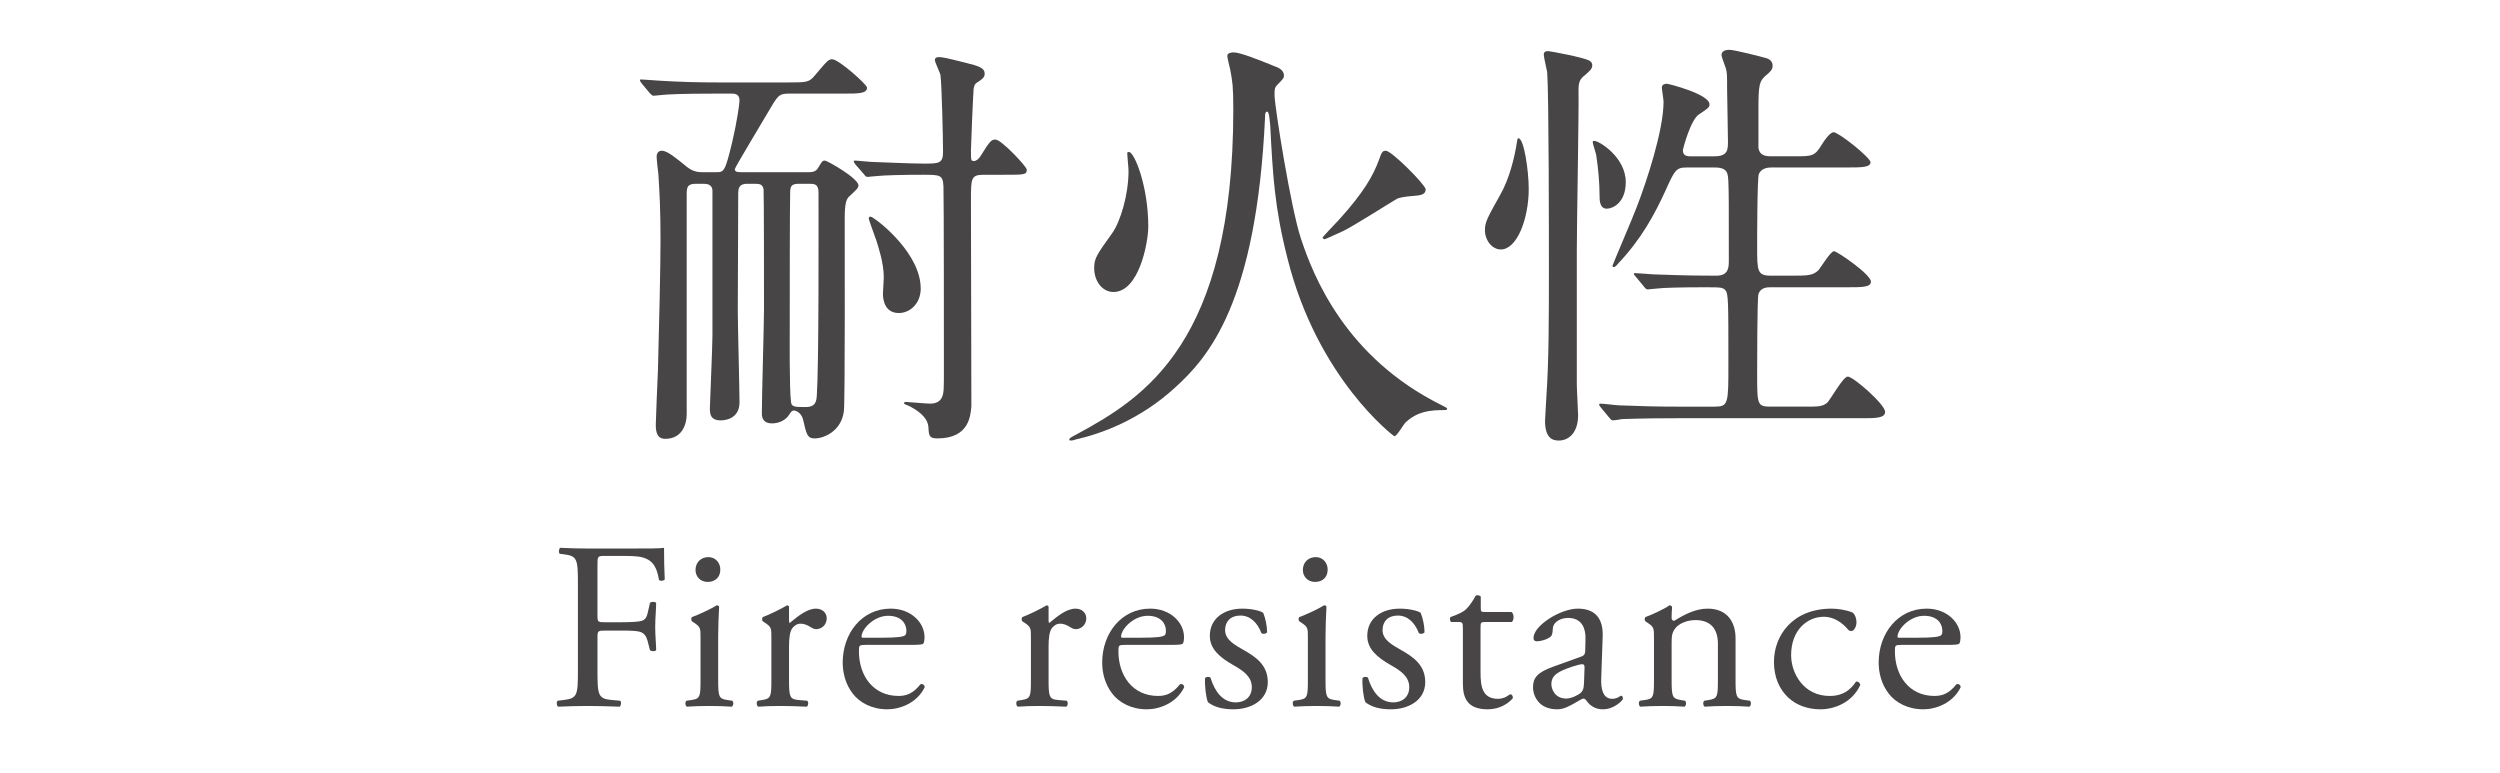 <?xml version="1.0" encoding="UTF-8"?><svg xmlns="http://www.w3.org/2000/svg" width="524" height="162" viewBox="0 0 524 162"><defs><style>.c{fill:#474545;}.d{fill:none;}</style></defs><g id="a"><path class="c" d="M156.62,38.52c-1.71,0-1.89.9-1.89,2.16,0,2.61-.09,20.88-.09,24.48,0,3.06.36,16.38.36,19.17,0,3.78-3.6,3.78-3.96,3.78-2.25,0-2.25-1.53-2.25-2.61,0-.63.54-12.87.54-15.3v-30.15c0-1.53-1.35-1.53-1.98-1.53h-1.44c-1.8,0-1.98.63-1.98,2.25v46.08c0,1.98-.9,5.13-4.5,5.13-1.71,0-1.98-1.44-1.98-2.97,0-.81.36-9.54.45-11.34.27-9.99.54-21.87.54-27.27,0-6.48-.18-9.72-.45-13.95-.09-.63-.36-3.06-.36-3.6,0-.81.45-1.26,1.08-1.26,1.17,0,2.97,1.53,5.31,3.42,1.35,1.08,2.52,1.08,3.33,1.08h2.7c1.71,0,1.89,0,3.42-6.3.99-4.23,1.53-8.01,1.53-8.73,0-1.44-1.08-1.44-1.8-1.44h-2.88c-7.92,0-10.53.18-11.43.27-.27,0-1.62.18-1.89.18s-.45-.18-.81-.54l-1.71-2.07q-.36-.45-.36-.63c0-.09.09-.18.27-.18.63,0,3.42.27,3.96.27,4.41.27,8.19.36,12.42.36h14.31c4.05,0,4.5,0,5.76-1.53,2.52-2.97,2.79-3.33,3.6-3.33,1.35,0,7.29,5.31,7.29,5.94,0,1.26-1.8,1.26-4.86,1.26h-11.52c-2.16,0-2.34.45-4.41,3.96-1.08,1.89-6.93,11.52-6.93,11.88,0,.63.72.63,1.44.63h14.13c.63,0,1.44-.09,1.89-.9.81-1.35.9-1.53,1.44-1.53.45,0,7.02,3.69,7.02,5.22,0,.54-.54.99-1.89,2.25-.63.54-.99,1.44-.99,4.59,0,3.78.09,38.88-.18,40.5-.54,4.14-4.14,5.67-6.12,5.67-1.53,0-1.71-.81-2.43-3.96-.36-1.44-1.53-1.89-1.89-1.89-.45,0-.54.18-.99.81-.72,1.26-2.25,1.89-3.6,1.89-2.16,0-2.16-1.53-2.16-2.25,0-3.42.45-18.54.45-21.6,0-2.43,0-24.57-.09-25.2-.18-1.08-.81-1.17-1.89-1.17h-1.53ZM167.6,38.52c-1.35,0-1.98.18-1.98,1.71-.09,3.24-.09,22.86-.09,28.89,0,.9-.09,12.69.27,15.12.09.99.63,1.08,2.88,1.08,1.44,0,2.43-.27,2.52-2.34.45-6.57.36-34.56.36-42.66,0-1.8-.9-1.8-2.07-1.8h-1.89ZM206.3,36.63c-2.79,0-2.79.63-2.79,5.49,0,6.75.09,42.3.09,43.02-.18,1.98-.45,6.75-7.11,6.75-1.71,0-1.8-.54-1.89-2.34-.09-1.53-1.26-2.97-3.78-4.32-.18-.18-1.35-.45-1.35-.72,0-.18.27-.27.36-.27.36,0,4.32.36,5.13.36,1.35,0,2.16-.54,2.52-1.44.36-.99.36-1.44.36-6.12,0-4.41,0-36.27-.09-37.89-.09-2.52-.72-2.52-4.32-2.52-3.96,0-8.01.09-9.63.27-.36,0-1.71.18-1.98.18s-.45-.18-.72-.54l-1.8-2.07q-.36-.45-.36-.63c0-.18.09-.18.27-.18.54,0,2.88.27,3.33.27.63,0,8.1.36,10.98.36,3.24,0,4.14,0,4.14-2.43,0-2.88-.27-14.22-.54-16.11-.09-.54-1.17-2.7-1.17-3.15,0-.63.63-.63.81-.63.72,0,1.26.09,5.58,1.17,2.88.72,4.05,1.08,4.05,2.34,0,.81-.72,1.26-1.71,1.89-.54.36-.63,1.26-.63,1.62-.09.81-.54,11.7-.54,12.51,0,2.07,0,2.25.63,2.25.54,0,1.08-.54,1.35-.99,1.98-3.15,2.25-3.51,3.15-3.51,1.26,0,6.57,5.67,6.57,6.3,0,1.08-.45,1.08-4.77,1.08h-4.14ZM192.98,60.48c0,3.15-2.25,5.13-4.59,5.13-2.79,0-3.33-2.52-3.33-4.05,0-.45.18-2.88.18-3.42,0-3.15-1.17-6.39-1.53-7.65-.27-.81-1.62-4.41-1.62-4.68,0-.36.27-.54.72-.27,1.71.99,10.17,7.74,10.17,14.94Z"/><path class="c" d="M272.63,49.86c2.7,8.28,9.54,25.11,29.43,35.01,1.08.54,1.26.63,1.26.81,0,.27-.36.27-.45.27-3.24,0-5.76.27-8.28,2.61-.45.45-1.8,2.88-2.34,2.88-.09,0-16.11-12.06-22.41-37.35-2.7-10.62-3.06-17.37-3.6-27.81-.09-.63-.18-2.88-.63-2.88s-.45.63-.45,1.08c-1.8,39.15-11.97,50.49-18.9,56.79-7.29,6.66-15.3,9.63-20.97,10.89-.09.09-.72.18-.81.18-.27,0-.36-.09-.36-.18,0-.27.09-.36,1.62-1.17,14.13-7.65,32.76-19.17,32.76-68.04,0-4.95-.18-5.85-.63-8.28-.09-.45-.63-2.52-.63-2.97,0-.63.9-.72,1.35-.72,1.26,0,4.77,1.35,8.73,2.97.54.18,1.8.72,1.8,1.89,0,.45-.09.63-1.35,1.89-.63.63-.63.99-.63,2.25.09,2.79,3.42,23.58,5.49,29.88ZM233.39,61.2c-2.34,0-4.05-2.25-4.05-5.04,0-1.98.54-2.79,3.78-7.29,1.71-2.43,3.42-8.01,3.42-13.05,0-.63-.27-3.15-.27-3.69,0-.18.09-.27.36-.27,1.17,0,4.05,7.29,4.05,15.57,0,3.51-1.98,13.77-7.29,13.77ZM281.54,48.42c-.45.18-3.69,1.71-3.87,1.71-.27,0-.45-.18-.45-.36,0-.09,2.88-3.15,3.33-3.6,5.4-5.94,7.29-9.45,8.46-12.6.54-1.53.72-1.98,1.44-1.98,1.26,0,8.37,7.2,8.37,8.1,0,1.17-1.26,1.26-2.34,1.35-2.43.18-3.33.45-3.69.63-1.98,1.17-9.18,5.76-11.25,6.75Z"/><path class="c" d="M314.57,52.29c-1.8,0-3.33-1.89-3.33-4.05,0-1.71.54-2.61,3.24-7.47,1.8-3.15,2.97-7.56,3.51-11.25.09-.45.09-.54.27-.54,1.17,0,2.16,6.84,2.16,10.62,0,6.21-2.43,12.69-5.85,12.69ZM330.5,52.47v28.17c0,1.08.27,5.49.27,6.39,0,3.69-1.98,5.31-4.05,5.31-1.26,0-2.88-.45-2.88-4.14,0-.45.27-4.5.27-4.86.54-7.65.54-17.1.54-26.37,0-7.2,0-37.08-.36-41.85-.09-.54-.72-3.15-.72-3.69,0-.45.27-.72.9-.72.36,0,7.2,1.26,8.64,1.98.27.18.63.45.63.99,0,.81-.63,1.26-1.53,2.07-1.08.81-1.35,1.53-1.35,3.06.09,4.59-.36,27.99-.36,33.66ZM336.8,43.74c-1.53,0-1.53-1.8-1.53-2.7,0-2.61-.27-5.76-.72-8.64-.09-.45-.72-2.25-.72-2.61,0-.09.09-.27.27-.27,1.17,0,6.66,3.51,6.66,8.64,0,4.41-2.79,5.58-3.96,5.58ZM359.39,32.76c2.79,0,2.79-1.44,2.79-3.15,0-1.8-.18-9.45-.18-10.98,0-2.97,0-3.33-.27-4.32-.09-.36-.9-2.34-.9-2.79,0-.9.99-1.08,1.62-1.08,1.08,0,6.75,1.44,7.92,1.8.81.27,1.17.9,1.17,1.53,0,.81-.45,1.26-1.44,2.07-1.35,1.17-1.53,1.98-1.53,7.02v8.19c.27,1.53,1.44,1.71,2.7,1.71h4.77c3.87,0,4.32,0,5.85-2.52.54-.9,1.71-2.52,2.43-2.52,1.08,0,7.74,5.31,7.74,6.3,0,1.08-1.98,1.08-4.86,1.08h-15.93c-.81,0-2.07.18-2.61,1.35-.36.81-.36,13.95-.36,15.21,0,5.13,0,6.12,2.88,6.12h4.41c3.24,0,4.41,0,5.58-1.17.54-.63,2.52-3.96,3.24-3.96.63,0,7.74,4.86,7.74,6.39,0,1.17-1.89,1.17-4.86,1.17h-16.11c-.72,0-2.16,0-2.61,1.44-.27.81-.27,15.03-.27,16.56,0,6.66,0,7.02,2.88,7.02h7.11c2.88,0,3.69,0,4.68-.81.81-.81,3.33-5.49,4.32-5.49,1.17,0,7.83,5.85,7.83,7.38,0,1.35-1.98,1.35-4.95,1.35h-38.88c-7.83,0-10.44.18-11.34.18-.27.09-1.62.27-1.89.27-.36,0-.45-.27-.81-.63l-1.71-2.07c-.18-.27-.36-.45-.36-.54,0-.18.09-.27.27-.27.63,0,3.42.36,3.96.36,4.41.18,8.1.27,12.33.27h7.65c2.88,0,2.88-.63,2.88-8.91,0-13.23,0-14.76-.63-15.48-.54-.63-.99-.63-4.41-.63-4.86,0-8.55.09-9.99.27-.27,0-1.62.18-1.89.18s-.45-.18-.81-.63l-1.71-2.07c-.36-.36-.36-.45-.36-.54,0-.18.09-.18.27-.18.63,0,3.42.27,4.05.27,7.2.27,10.17.27,12.96.27,2.61,0,2.61-1.8,2.61-3.24,0-12.51,0-13.86-.09-16.29-.09-1.89-.09-3.15-2.88-3.15h-5.85c-2.25,0-2.52.54-4.5,4.95-2.25,4.86-4.95,9.99-9.9,15.21-.36.45-.63.72-.9.72-.18,0-.27-.18-.27-.27,0-.18,4.41-10.44,5.13-12.42,1.98-5.13,5.58-15.93,5.58-21.96,0-.45-.36-2.61-.36-2.97,0-.72.72-.81,1.08-.81.27,0,8.91,2.16,8.91,4.32,0,.63-.27.81-2.16,2.07-1.8,1.08-3.42,7.29-3.42,7.56,0,1.26,1.08,1.26,1.62,1.26h5.04Z"/><path class="c" d="M125.23,129.07c0,1.35.15,1.35,1.65,1.35h3.4c2.05,0,3.65-.1,4.25-.3.55-.2.95-.45,1.25-1.75l.45-2c.25-.3,1.1-.3,1.3,0,0,1.2-.2,3.2-.2,5.05s.2,3.7.2,4.85c-.2.3-.95.3-1.3,0l-.5-1.95c-.25-.9-.65-1.6-1.6-1.9-.7-.2-1.95-.25-3.85-.25h-3.4c-1.5,0-1.65.05-1.65,1.35v6.95c0,5.25.1,6,3.05,6.25l1.7.15c.3.2.2,1.1-.1,1.25-2.95-.1-4.65-.15-6.65-.15-2.2,0-3.9.05-6.25.15-.3-.15-.4-.95-.1-1.25l1.25-.15c2.9-.35,3-1,3-6.25v-18c0-5.25-.1-5.95-3-6.3l-.8-.1c-.3-.2-.2-1.1.1-1.25,2.1.1,3.8.15,5.8.15h9.2c3.2,0,6.1,0,6.75-.15,0,2.3.05,4.7.15,6.6-.15.3-.85.45-1.2.15-.4-2.25-1-4.1-3.5-4.75-1.1-.3-2.75-.3-4.85-.3h-3.05c-1.5,0-1.5.1-1.5,2v10.55Z"/><path class="c" d="M146.83,133.62c0-1.95,0-2.2-1.35-3.1l-.45-.3c-.2-.2-.2-.75.05-.9,1.15-.4,4-1.7,5.15-2.45.25,0,.45.1.5.3-.1,1.75-.2,4.15-.2,6.2v9c0,3.6.1,4.1,1.9,4.35l1.05.15c.35.25.25,1.1-.1,1.25-1.5-.1-2.95-.15-4.7-.15s-3.3.05-4.7.15c-.35-.15-.45-1-.1-1.25l1.05-.15c1.85-.25,1.9-.75,1.9-4.35v-8.75ZM150.98,119.37c0,1.8-1.25,2.6-2.65,2.6-1.55,0-2.55-1.15-2.55-2.5,0-1.65,1.2-2.7,2.7-2.7s2.5,1.2,2.5,2.6Z"/><path class="c" d="M161.68,133.62c0-1.95,0-2.2-1.35-3.1l-.45-.3c-.2-.2-.2-.75.05-.9,1.15-.4,3.8-1.7,5.05-2.45.25.05.4.15.4.35v2.9c0,.25.05.4.15.45,1.75-1.45,3.65-3,5.5-3,1.25,0,2.25.8,2.25,2,0,1.65-1.35,2.3-2.15,2.3-.5,0-.75-.15-1.1-.35-.75-.5-1.5-.8-2.2-.8-.8,0-1.4.45-1.8,1-.5.7-.65,2.15-.65,3.85v6.8c0,3.6.1,4.2,2,4.35l1.8.15c.35.25.25,1.1-.1,1.25-2.35-.1-3.8-.15-5.55-.15s-3.3.05-4.6.15c-.35-.15-.45-1-.1-1.25l.95-.15c1.85-.3,1.9-.75,1.9-4.35v-8.75Z"/><path class="c" d="M181.38,135.17c-1.3,0-1.35.1-1.35,1.35,0,5.05,2.95,9.35,8.3,9.35,1.65,0,3.05-.5,4.6-2.45.5-.15.85.15.9.6-1.65,3.4-5.25,4.65-7.85,4.65-3.25,0-5.8-1.4-7.25-3.3-1.5-1.95-2.1-4.3-2.1-6.5,0-6.15,4.05-11.3,10.05-11.3,4.3,0,7.1,2.95,7.1,5.95,0,.7-.1,1.1-.2,1.3-.15.3-.85.35-2.95.35h-9.25ZM184.48,133.67c3.7,0,4.8-.2,5.2-.5.15-.1.3-.3.3-.95,0-1.4-.95-3.15-3.85-3.15s-5.5,2.7-5.55,4.35c0,.1,0,.25.35.25h3.55Z"/><path class="c" d="M216.08,133.62c0-1.95,0-2.2-1.35-3.1l-.45-.3c-.2-.2-.2-.75.05-.9,1.15-.4,3.8-1.7,5.05-2.45.25.05.4.15.4.35v2.9c0,.25.05.4.15.45,1.75-1.45,3.65-3,5.5-3,1.25,0,2.25.8,2.25,2,0,1.65-1.35,2.3-2.15,2.3-.5,0-.75-.15-1.1-.35-.75-.5-1.5-.8-2.2-.8-.8,0-1.4.45-1.8,1-.5.7-.65,2.15-.65,3.85v6.8c0,3.6.1,4.2,2,4.35l1.8.15c.35.25.25,1.1-.1,1.25-2.35-.1-3.8-.15-5.55-.15s-3.3.05-4.6.15c-.35-.15-.45-1-.1-1.25l.95-.15c1.85-.3,1.9-.75,1.9-4.35v-8.75Z"/><path class="c" d="M235.77,135.17c-1.3,0-1.35.1-1.35,1.35,0,5.05,2.95,9.35,8.3,9.35,1.65,0,3.05-.5,4.6-2.45.5-.15.85.15.9.6-1.65,3.4-5.25,4.65-7.85,4.65-3.25,0-5.8-1.4-7.25-3.3-1.5-1.95-2.1-4.3-2.1-6.5,0-6.15,4.05-11.3,10.05-11.3,4.3,0,7.1,2.95,7.1,5.95,0,.7-.1,1.1-.2,1.3-.15.3-.85.35-2.95.35h-9.25ZM238.88,133.67c3.7,0,4.8-.2,5.2-.5.15-.1.3-.3.3-.95,0-1.4-.95-3.15-3.85-3.15s-5.5,2.7-5.55,4.35c0,.1,0,.25.35.25h3.55Z"/><path class="c" d="M264.78,128.47c.45,1.1.8,2.7.8,4.05-.2.35-.95.45-1.2.15-.85-2.2-2.35-3.65-4.4-3.65s-3.2,1.25-3.2,3.05c0,2.05,2.1,3.15,3.85,4.15,2.65,1.5,5.1,3.2,5.1,6.75,0,3.8-3.5,5.7-7.2,5.7-2.35,0-4.1-.5-5.35-1.5-.4-.95-.7-3.4-.6-5.05.25-.3.9-.35,1.15-.05.85,2.75,2.45,5.15,5.3,5.15,1.8,0,3.35-1.05,3.35-3.2,0-2.3-2-3.55-3.85-4.6-2.9-1.65-4.95-3.4-4.95-6.15,0-3.65,3-5.7,6.8-5.7,2.1,0,3.95.5,4.4.9Z"/><path class="c" d="M274.13,133.62c0-1.95,0-2.2-1.35-3.1l-.45-.3c-.2-.2-.2-.75.05-.9,1.15-.4,4-1.7,5.15-2.45.25,0,.45.1.5.3-.1,1.75-.2,4.15-.2,6.2v9c0,3.6.1,4.1,1.9,4.35l1.05.15c.35.25.25,1.1-.1,1.25-1.5-.1-2.95-.15-4.7-.15s-3.3.05-4.7.15c-.35-.15-.45-1-.1-1.25l1.05-.15c1.85-.25,1.9-.75,1.9-4.35v-8.75ZM278.28,119.37c0,1.8-1.25,2.6-2.65,2.6-1.55,0-2.55-1.15-2.55-2.5,0-1.65,1.2-2.7,2.7-2.7s2.5,1.2,2.5,2.6Z"/><path class="c" d="M297.78,128.47c.45,1.1.8,2.7.8,4.05-.2.35-.95.45-1.2.15-.85-2.2-2.35-3.65-4.4-3.65s-3.2,1.25-3.2,3.05c0,2.05,2.1,3.15,3.85,4.15,2.65,1.5,5.1,3.2,5.1,6.75,0,3.8-3.5,5.7-7.2,5.7-2.35,0-4.1-.5-5.35-1.5-.4-.95-.7-3.4-.6-5.05.25-.3.9-.35,1.15-.05.85,2.75,2.45,5.15,5.3,5.15,1.8,0,3.35-1.05,3.35-3.2,0-2.3-2-3.55-3.85-4.6-2.9-1.65-4.95-3.4-4.95-6.15,0-3.65,3-5.7,6.8-5.7,2.1,0,3.95.5,4.4.9Z"/><path class="c" d="M311.22,130.37c-.85,0-.9.15-.9,1.2v9.35c0,2.9.35,5.55,3.65,5.55.5,0,.95-.1,1.35-.25.45-.15,1.1-.7,1.25-.7.4,0,.6.55.5.85-.9,1.05-2.7,2.3-5.25,2.3-4.3,0-5.2-2.4-5.2-5.4v-11.45c0-1.35-.05-1.45-1.05-1.45h-1.4c-.3-.2-.35-.75-.15-1.05,1.45-.45,2.7-1.1,3.2-1.55.65-.6,1.6-1.95,2.1-2.95.25-.1.85-.1,1.05.25v2.25c0,.9.05.95.9.95h5.55c.6.45.5,1.8.05,2.1h-5.65Z"/><path class="c" d="M331.42,137.62c.75-.25.85-.7.85-1.45l.05-2.3c.05-1.85-.55-4.35-3.65-4.35-1.4,0-3.1.7-3.2,2.25-.05.8-.1,1.4-.5,1.7-.75.6-2.1.95-2.85.95-.45,0-.7-.25-.7-.7,0-2.6,5.65-6.15,9.3-6.15s5.35,2.1,5.2,5.85l-.3,8.7c-.1,2.3.35,4.35,2.3,4.35.5,0,.95-.15,1.25-.3.25-.15.5-.35.65-.35.2,0,.35.3.35.65,0,.25-1.75,2.2-4.2,2.2-1.2,0-2.4-.45-3.25-1.55-.2-.3-.5-.7-.8-.7-.35,0-.95.45-1.95,1-1.1.6-2.2,1.25-3.6,1.25s-2.65-.4-3.5-1.15c-.95-.85-1.55-2.1-1.55-3.5,0-1.95.95-3.1,4.15-4.25l5.95-2.15ZM328.32,146.42c1,0,2.55-.75,3.05-1.25.6-.6.6-1.3.65-2.35l.1-2.95c0-.55-.2-.65-.5-.65s-1.15.2-2.05.5c-2.95,1-4.4,1.75-4.4,3.7,0,.85.6,3,3.15,3Z"/><path class="c" d="M346.67,133.62c0-1.95,0-2.2-1.35-3.1l-.45-.3c-.2-.2-.2-.75.05-.9,1.15-.4,4-1.7,5-2.45.2,0,.45.1.55.35-.1,1.15-.1,1.9-.1,2.35,0,.3.2.55.55.55,2.1-1.3,4.45-2.55,7-2.55,4.15,0,5.85,2.85,5.85,6.2v8.6c0,3.6.1,4.1,1.9,4.35l1.1.15c.35.25.25,1.1-.1,1.25-1.5-.1-2.95-.15-4.7-.15s-3.3.05-4.65.15c-.35-.15-.45-1-.1-1.25l.95-.15c1.85-.3,1.9-.75,1.9-4.35v-7.45c0-2.85-1.3-4.95-4.7-4.95-1.9,0-3.55.8-4.25,1.75-.65.85-.75,1.55-.75,3v7.65c0,3.6.1,4.05,1.9,4.35l.9.15c.35.25.25,1.1-.1,1.25-1.35-.1-2.8-.15-4.55-.15s-3.3.05-4.7.15c-.35-.15-.45-1-.1-1.25l1.05-.15c1.85-.25,1.9-.75,1.9-4.35v-8.75Z"/><path class="c" d="M388.37,128.42c.4.35.75,1.15.75,2,0,.9-.5,1.85-1.1,1.85-.25,0-.5-.1-.7-.35-1.1-1.35-2.95-2.65-5-2.65-3.5,0-6.9,2.75-6.9,8.05,0,3.9,2.7,8.55,8.05,8.55,2.9,0,4.4-1.3,5.55-3,.4-.1.85.25.9.7-1.7,3.7-5.45,5.1-8.35,5.1-2.65,0-5.1-.85-6.85-2.55s-2.9-4.15-2.9-7.4c0-5.4,3.8-11.15,12.1-11.15,1.15,0,3.1.25,4.45.85Z"/><path class="c" d="M398.52,135.17c-1.3,0-1.35.1-1.35,1.35,0,5.05,2.95,9.35,8.3,9.35,1.65,0,3.05-.5,4.6-2.45.5-.15.85.15.9.6-1.65,3.4-5.25,4.65-7.85,4.65-3.25,0-5.8-1.4-7.25-3.3-1.5-1.95-2.1-4.3-2.1-6.5,0-6.15,4.05-11.3,10.05-11.3,4.3,0,7.1,2.95,7.1,5.95,0,.7-.1,1.1-.2,1.3-.15.3-.85.35-2.95.35h-9.25ZM401.62,133.67c3.7,0,4.8-.2,5.2-.5.15-.1.3-.3.3-.95,0-1.4-.95-3.15-3.85-3.15s-5.5,2.7-5.55,4.35c0,.1,0,.25.35.25h3.55Z"/></g><g id="b"><rect class="d" width="524" height="162"/></g></svg>